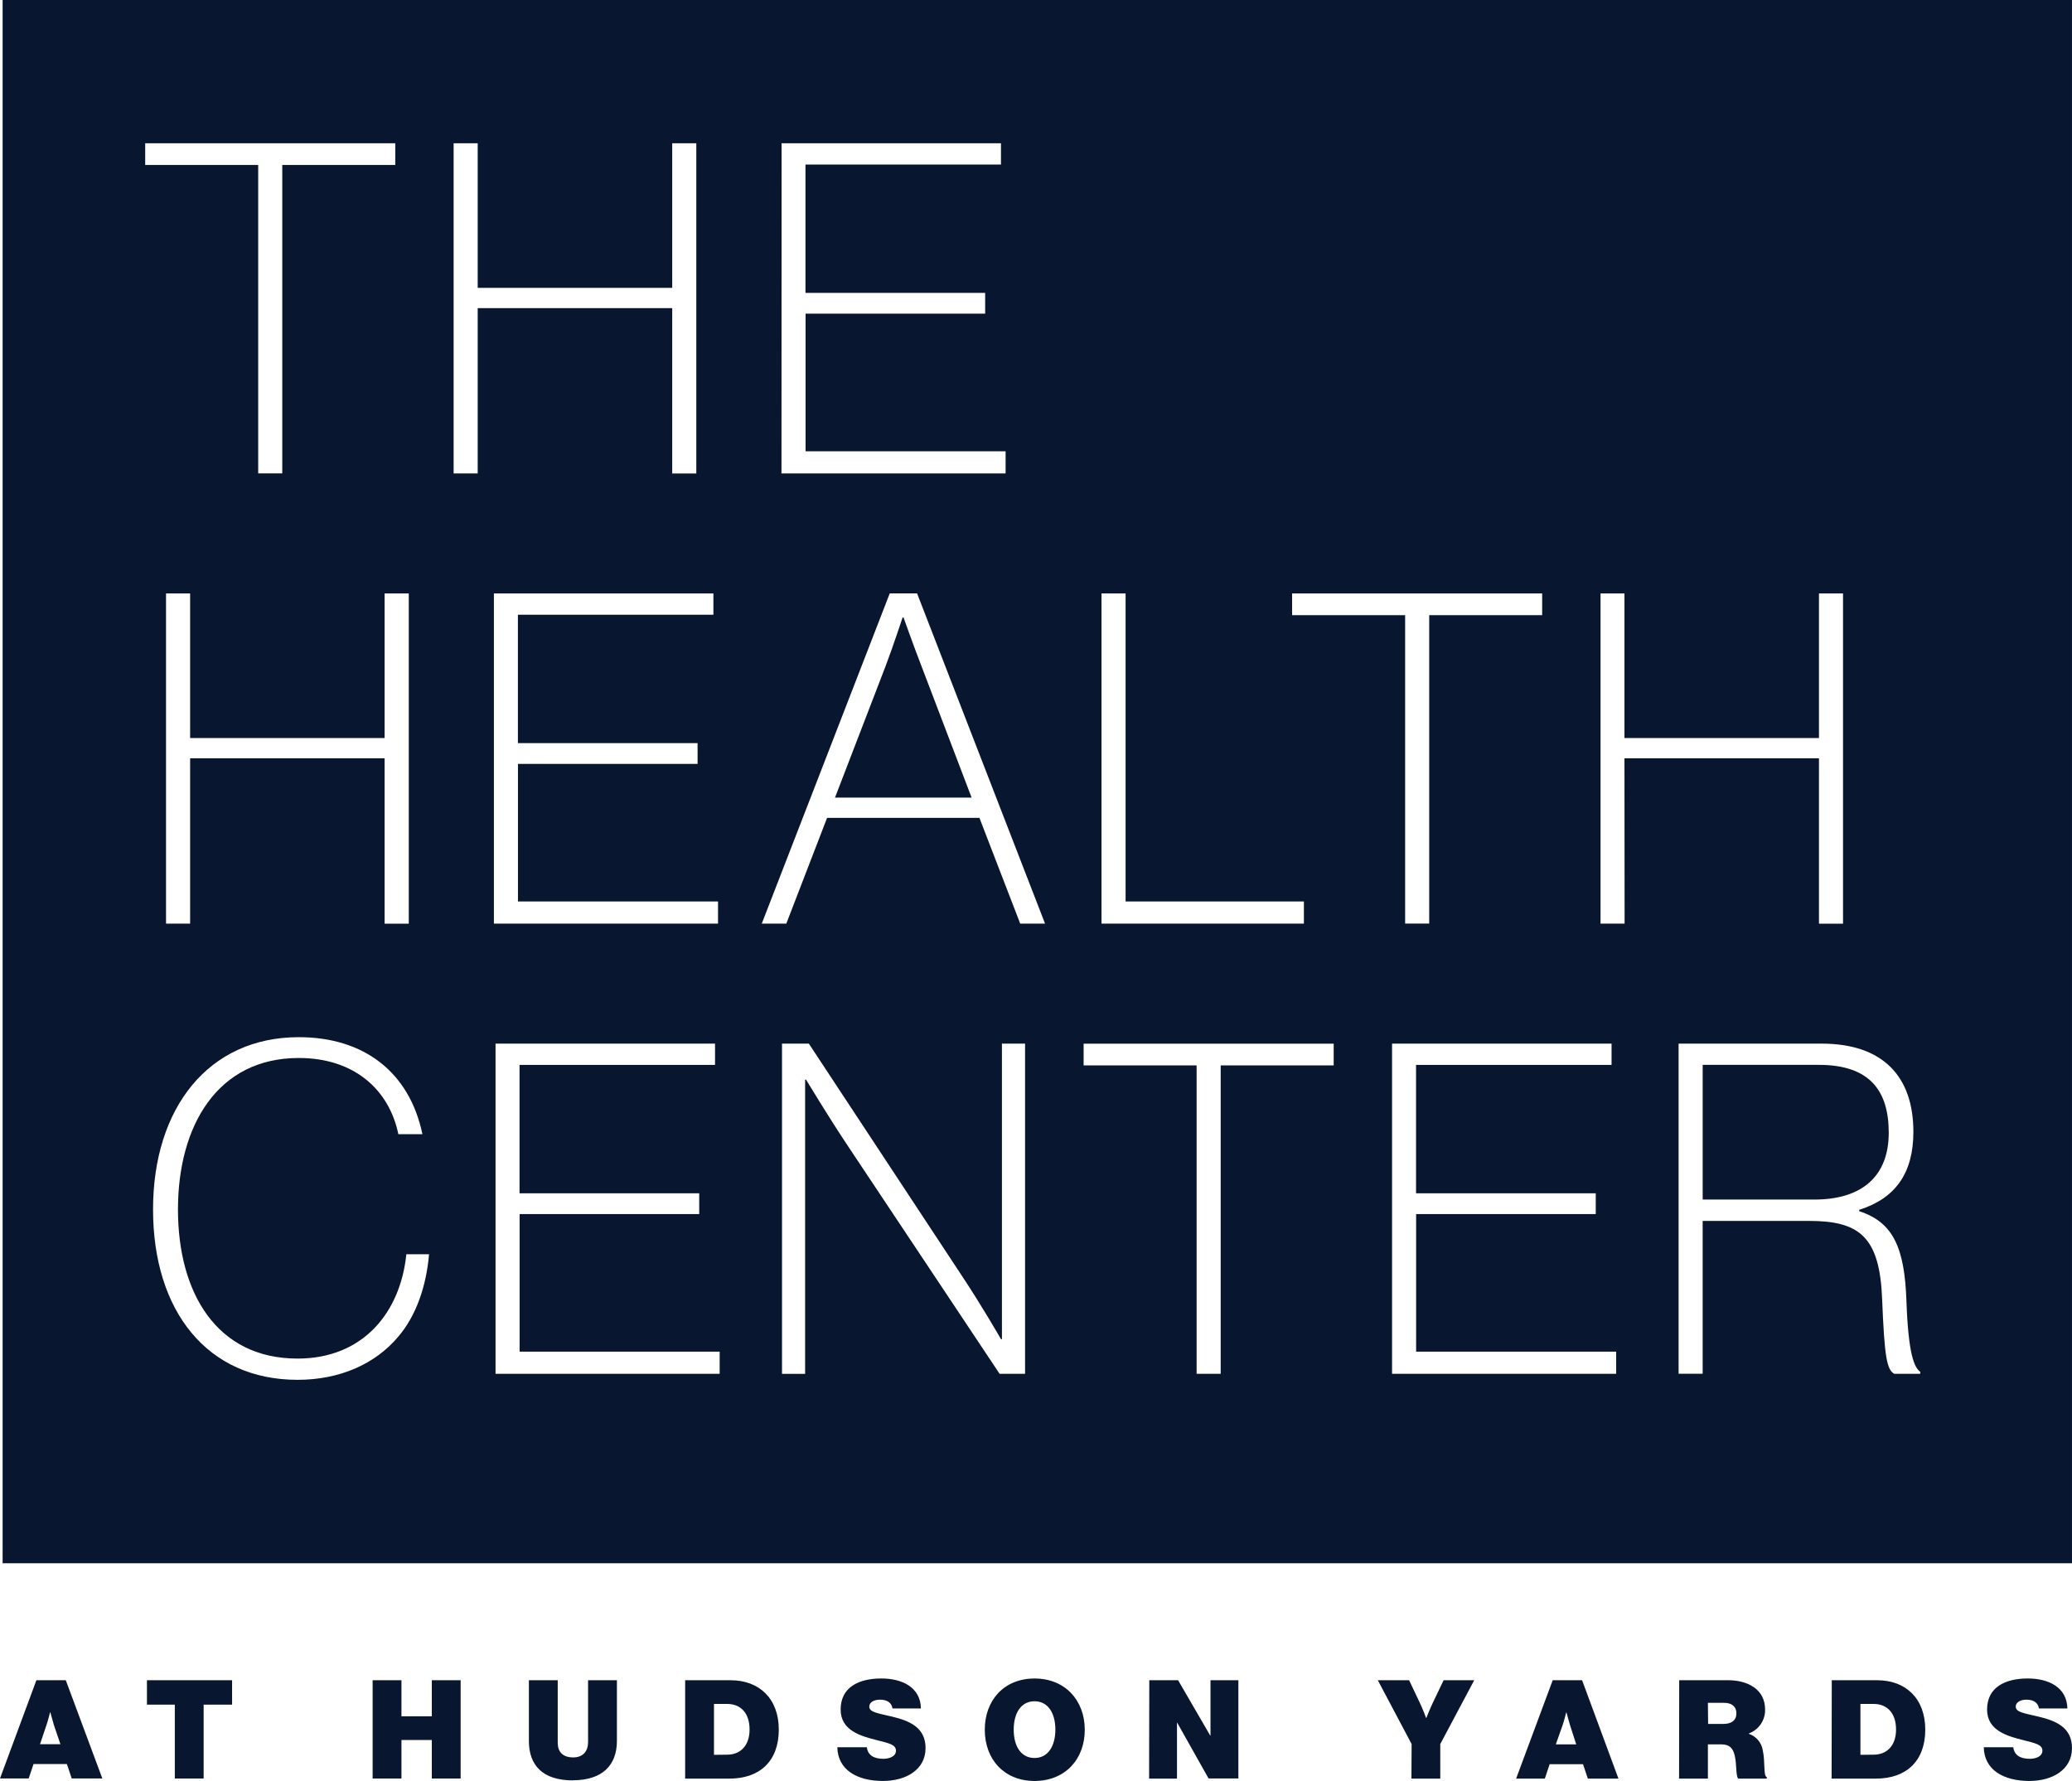 <?xml version="1.0" encoding="UTF-8"?>
<svg xmlns="http://www.w3.org/2000/svg" width="235" height="202" viewBox="0 0 235 202" fill="none">
  <g clip-path="url(#clip0_4125_131)">
    <path d="M0.297 0V177.309H234.999V0H0.297ZM146.546 67.313H174.908V69.774H162.096V104.753H159.366V69.774H146.546V67.313ZM124.929 67.313H127.662V102.248H147.884V104.761H124.929V67.313ZM88.645 16.251H113.527V18.664H91.354V33.222H111.733V35.578H91.366V51.187H114.052V53.699H88.632L88.645 16.251ZM21.563 86.009V104.761H18.83V67.313H21.563V83.709H43.62V67.313H46.362V104.765H43.62V86.009H21.563ZM16.468 16.251H44.83V18.712H32.013V53.691H29.284V18.712H16.468V16.251ZM45.196 151.577C42.572 154.721 38.524 156.503 33.747 156.503C23.503 156.503 17.358 148.699 17.358 137.176C17.358 125.652 23.66 117.639 33.888 117.639C41.294 117.639 46.442 121.62 47.91 128.64H45.18C44.128 123.558 40.137 119.999 33.892 119.999C24.648 119.999 20.185 127.699 20.185 137.18C20.185 146.66 24.591 154.094 33.747 154.094C41.153 154.094 45.406 148.908 46.087 142.258H48.66C48.349 145.92 47.192 149.221 45.196 151.577ZM54.179 53.699H51.449V16.251H54.179V32.647H76.24V16.251H78.973V53.703H76.24V34.951H54.179V53.699ZM56.017 67.309H80.912V69.722H58.739V84.284H79.118V86.64H58.746V102.248H81.436V104.761H56.017V67.309ZM81.622 155.819H56.203V118.371H81.097V120.783H58.924V135.346H79.303V137.702H58.932V153.31H81.622V155.819ZM116.261 155.819H113.37L96.143 129.946C94.043 126.802 91.418 122.456 91.418 122.456H91.314V155.827H88.693V118.371H91.737L109.173 144.823C111.431 148.228 113.531 151.895 113.531 151.895H113.636V118.371H116.261V155.819ZM115.709 104.757L111.084 92.764H93.805L89.181 104.757H86.399L100.913 67.305H104.013L118.527 104.761L115.709 104.757ZM151.263 120.84H138.447V155.819H135.717V120.84H122.901V118.379H151.263V120.84ZM183.302 155.819H157.883V118.371H182.778V120.783H160.604V135.346H180.984V137.702H160.612V153.31H183.302V155.819ZM184.257 104.757H181.528V67.313H184.241V83.709H206.302V67.313H209.031V104.765H206.302V86.009H184.241L184.257 104.757ZM217.78 155.819H214.837C213.998 155.349 213.732 153.933 213.47 147.436C213.208 140.312 210.95 138.478 205.173 138.478H193.111V155.815H190.381V118.371H206.612C213.494 118.371 217.01 122.038 217.01 128.374C217.01 133.034 214.994 135.917 210.866 137.22V137.377C214.752 138.635 216.014 141.566 216.224 147.589C216.433 153.612 217.115 155.132 217.8 155.602L217.78 155.819Z" fill="#08172F"></path>
    <path d="M214.215 128.479C214.215 123.714 212.062 120.779 206.284 120.779H193.113V136.058H205.72C211.255 136.074 214.215 133.352 214.215 128.479Z" fill="#08172F"></path>
    <path d="M102.371 70.035C102.371 70.035 101.319 73.231 100.428 75.588L94.703 90.464H110.196L104.524 75.588C103.685 73.441 102.476 70.035 102.476 70.035H102.371Z" fill="#08172F"></path>
    <path d="M0 201.719H3.253L3.802 200.083H7.587L8.136 201.719H11.607L7.462 190.578H4.128L0 201.719ZM5.273 195.652C5.463 195.105 5.676 194.217 5.676 194.217H5.709C5.709 194.217 5.959 195.105 6.112 195.652L6.854 197.835H4.536L5.273 195.652ZM16.666 193.344H19.827V201.723H23.097V193.344H26.322V190.578H16.666V193.344ZM42.263 201.723H45.532V197.353H48.975V201.723H52.245V190.578H48.975V194.667H45.532V190.578H42.263V201.723ZM64.977 201.924C68.323 201.924 69.968 200.207 69.968 197.461V190.578H66.698V197.598C66.698 198.611 66.134 199.331 65.025 199.331C63.816 199.331 63.255 198.692 63.255 197.662V190.578H59.986V197.473C59.986 200.268 61.598 201.936 64.977 201.936M77.708 201.735H82.728C86.199 201.735 88.328 199.725 88.328 196.183C88.328 192.641 86.094 190.578 82.869 190.578H77.708V201.735ZM80.978 199.037V193.264H82.466C84.03 193.264 85.014 194.325 85.014 196.167C85.014 198.008 83.965 199.021 82.466 199.021L80.978 199.037ZM100.136 202.001C102.781 202.001 104.974 200.706 104.974 198.273C104.974 195.901 103.095 195.17 101.221 194.715C99.547 194.313 98.592 194.217 98.592 193.561C98.592 193.107 99.092 192.781 99.801 192.781C100.692 192.781 101.132 193.183 101.225 193.778H104.45C104.401 191.346 102.277 190.377 99.959 190.377C97.439 190.377 95.343 191.342 95.343 193.903C95.343 196.275 97.612 196.914 99.487 197.381C100.862 197.723 101.616 197.896 101.616 198.567C101.616 199.238 100.834 199.488 100.192 199.488C99.112 199.488 98.427 199.086 98.314 198.177H94.968C95.016 200.75 97.221 202.001 100.132 202.001M117.335 202.001C120.81 202.001 123.031 199.536 123.031 196.199C123.031 192.862 120.81 190.381 117.335 190.381C113.859 190.381 111.691 192.862 111.691 196.199C111.691 199.536 113.88 202.001 117.335 202.001ZM117.335 199.395C115.77 199.395 114.972 198.024 114.972 196.179C114.972 194.333 115.779 192.962 117.335 192.962C118.891 192.962 119.697 194.349 119.697 196.179C119.697 198.008 118.891 199.395 117.335 199.395ZM130.328 201.735H133.489V195.403H133.521L137.073 201.719H140.452V190.578H137.291V196.85H137.259L133.618 190.578H130.349L130.328 201.735ZM160.081 201.735H163.351V197.815L167.201 190.578H163.73L162.541 193.059C162.137 193.899 161.775 194.852 161.775 194.852H161.742C161.742 194.852 161.4 193.899 160.993 193.059L159.819 190.578H156.268L160.102 197.815L160.081 201.735ZM171.954 201.735H175.208L175.756 200.099H179.542L180.09 201.735H183.561L179.437 190.578H176.103L171.954 201.735ZM177.228 195.668C177.417 195.121 177.631 194.233 177.631 194.233H177.663C177.663 194.233 177.913 195.121 178.066 195.668L178.772 197.851H176.458L177.228 195.668ZM190.435 201.735H193.705V197.851H195.221C196.176 197.851 196.551 198.29 196.753 199.146C196.986 200.143 196.861 201.518 197.156 201.735H200.381V201.562C199.978 201.454 200.224 199.846 199.925 198.503C199.785 197.648 199.184 196.94 198.361 196.661V196.609C199.49 196.187 200.225 195.097 200.191 193.895C200.191 191.615 198.252 190.574 195.966 190.574H190.451L190.435 201.735ZM193.705 193.139H195.531C196.47 193.139 196.938 193.606 196.938 194.345C196.938 195.085 196.422 195.531 195.483 195.531H193.729L193.705 193.139ZM207.735 201.735H212.758C216.229 201.735 218.358 199.725 218.358 196.183C218.358 192.641 216.136 190.578 212.915 190.578H207.755L207.735 201.735ZM211.004 199.037V193.264H212.492C214.056 193.264 215.044 194.325 215.044 196.167C215.044 198.008 213.996 199.021 212.492 199.021L211.004 199.037ZM230.162 202.001C232.807 202.001 235 200.706 235 198.273C235 195.901 233.125 195.17 231.247 194.715C229.574 194.313 228.618 194.217 228.618 193.561C228.618 193.107 229.118 192.781 229.827 192.781C230.718 192.781 231.158 193.183 231.251 193.778H234.476C234.427 191.346 232.303 190.377 229.985 190.377C227.465 190.377 225.369 191.342 225.369 193.903C225.369 196.275 227.638 196.914 229.513 197.381C230.888 197.723 231.642 197.896 231.642 198.567C231.642 199.238 230.86 199.488 230.219 199.488C229.138 199.488 228.453 199.086 228.34 198.177H224.994C225.042 200.75 227.247 202.001 230.158 202.001" fill="#08172F"></path>
  </g>
  <defs>
    <clipPath id="clip0_4125_131">
      <rect width="235" height="202" fill="white"></rect>
    </clipPath>
  </defs>
</svg>

